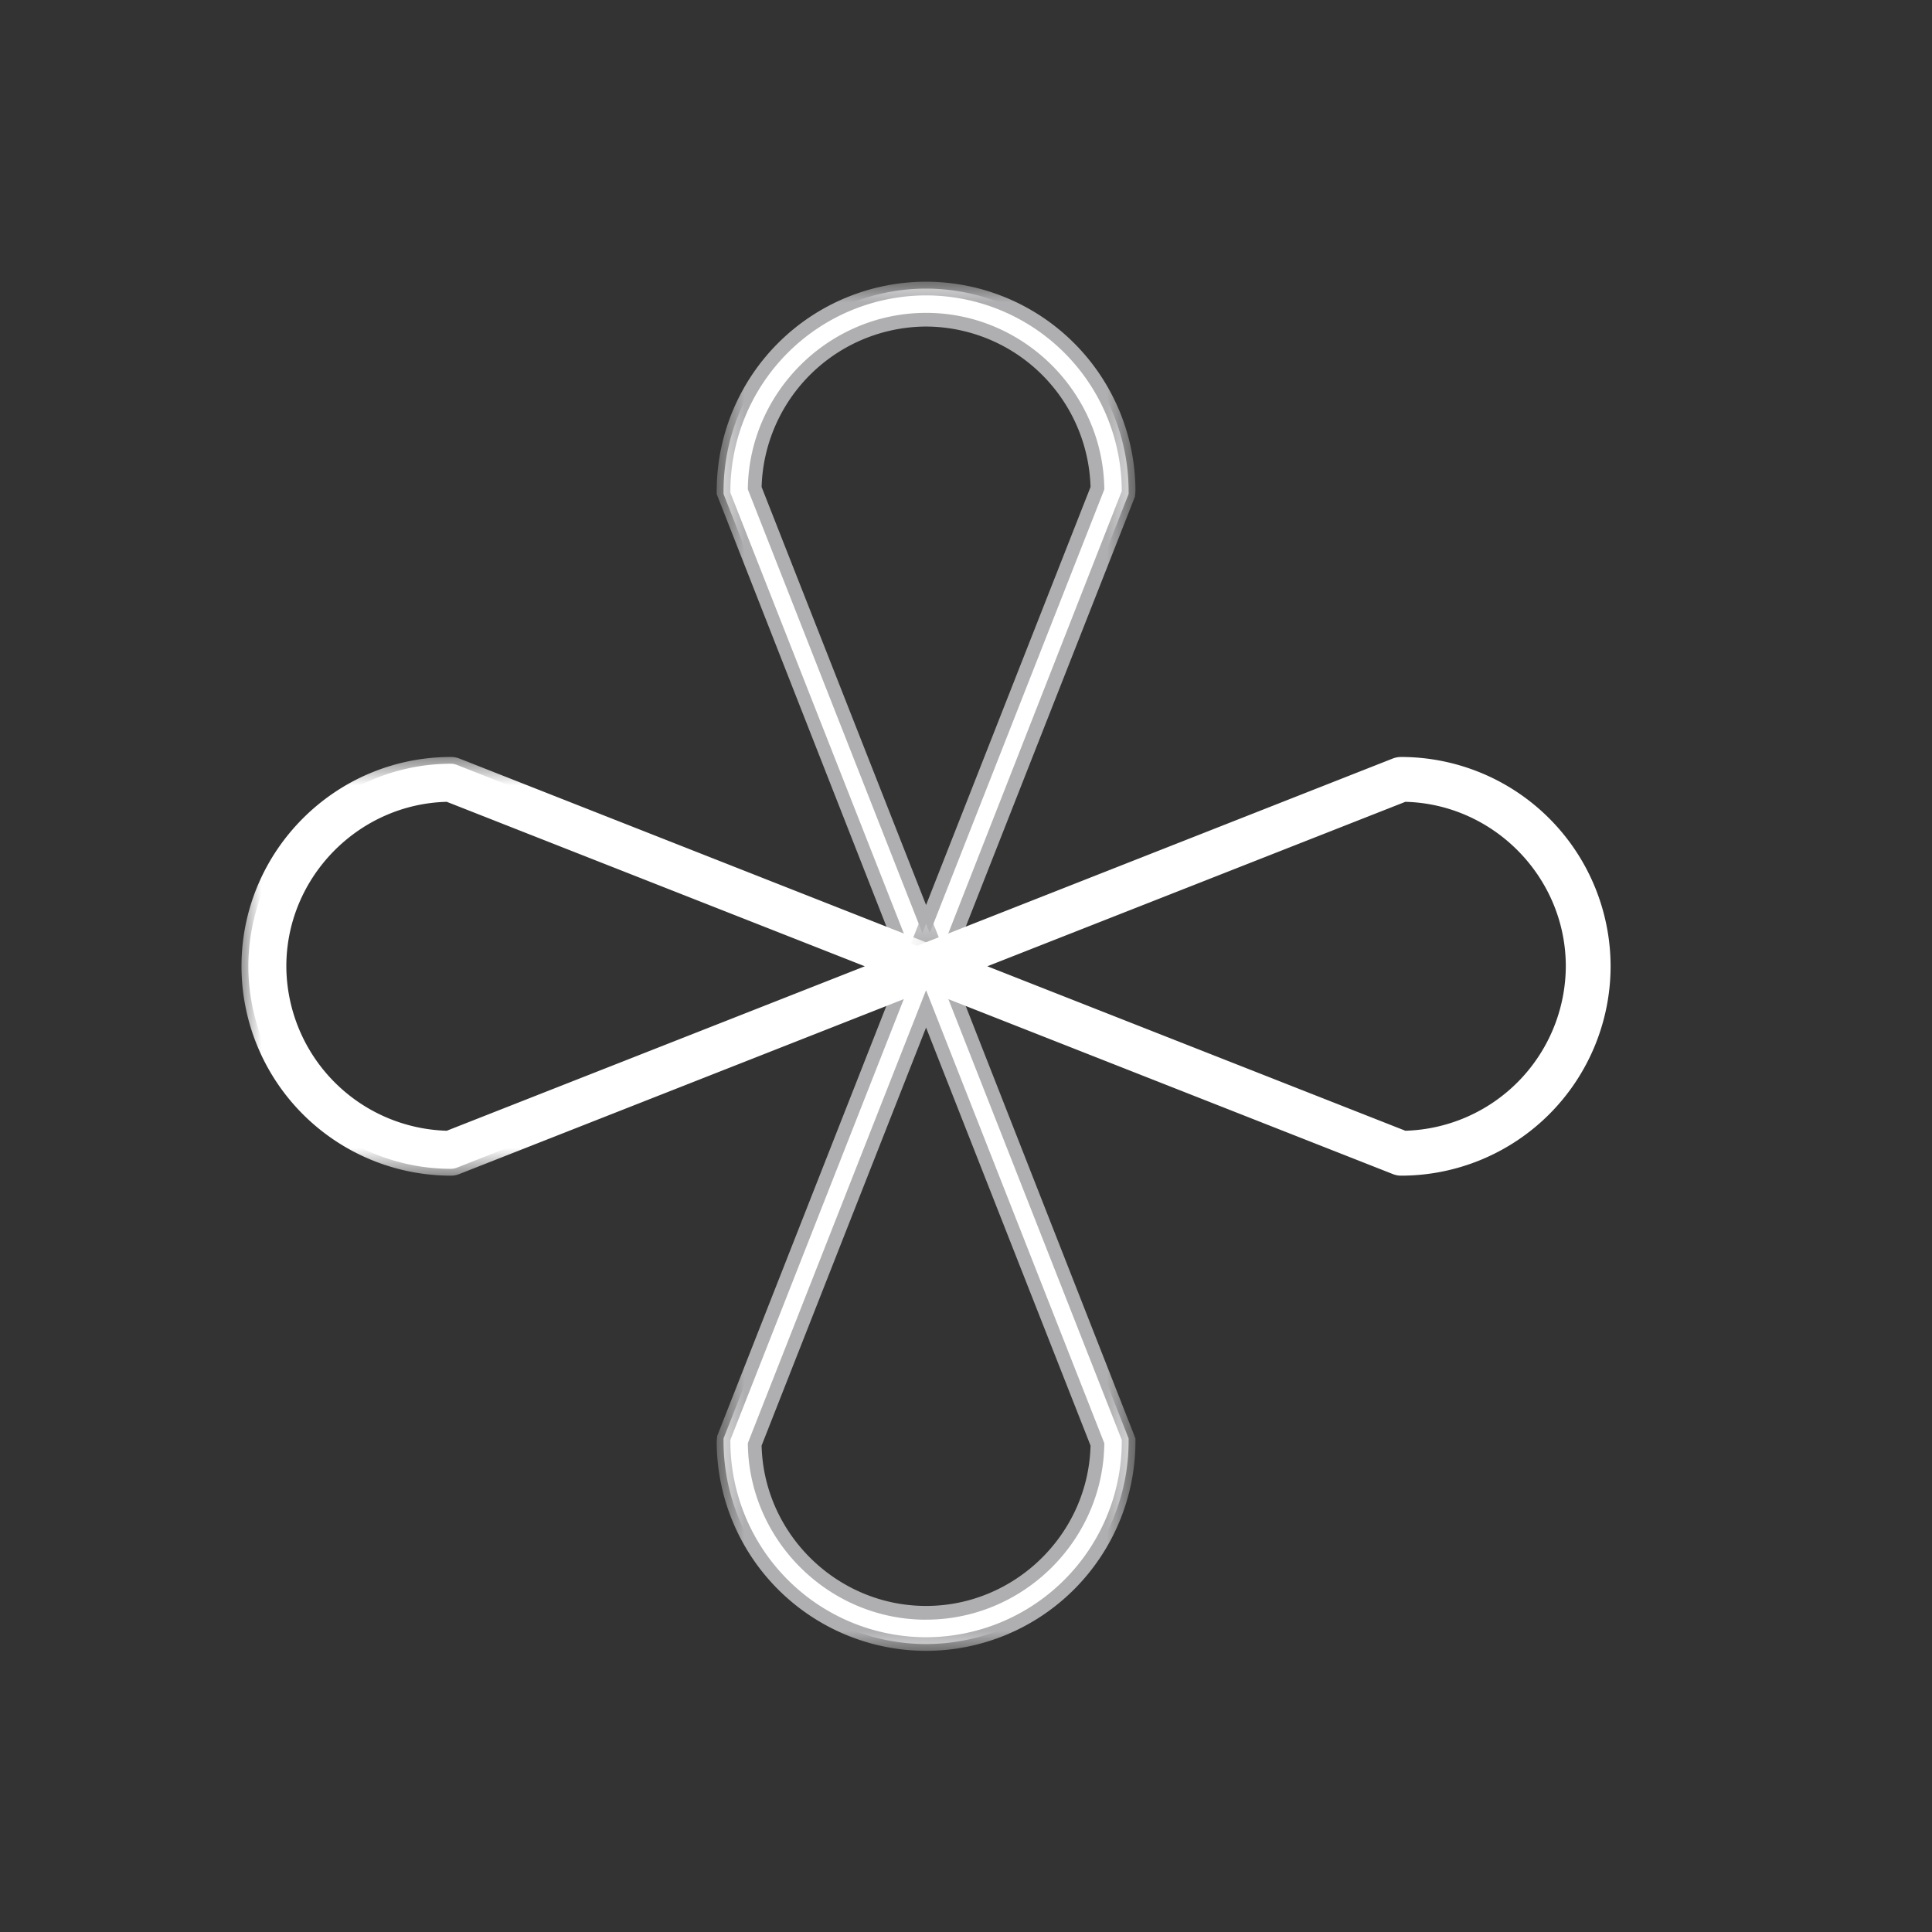 <svg xmlns="http://www.w3.org/2000/svg" xmlns:xlink="http://www.w3.org/1999/xlink" width="48" height="48" viewBox="0 0 48 48">
    <rect x="0" y="0" width="48" height="48" fill="#333333" stroke="none"/>
    <defs>
        <path id="a" d="M12.21 1.986H1.806v18.528H12.21V1.986z"/>
        <path id="c" d="M.806 19H11.21V.469H.806z"/>
        <path id="e" d="M0 .792v10.402h17.566V.792H0z"/>
    </defs>
    <g fill="none" fill-rule="evenodd">
        <path fill="#FFF" d="M23.008 25.064l-5.032-12.79v-.072a5.037 5.037 0 0 1 5.032-5.032 5.037 5.037 0 0 1 5.032 5.032v.072l-5.032 12.79zM18.75 12.13l4.258 10.82 4.258-10.82a4.264 4.264 0 0 0-4.258-4.186 4.264 4.264 0 0 0-4.258 4.186z"/>
        <g transform="translate(16 5.015)">
            <mask id="b" fill="#fff">
                <use xlink:href="#a"/>
            </mask>
            <path fill="#AFAEB0" d="M7.008 20.514L1.806 7.26v-.074a5.207 5.207 0 0 1 5.202-5.202 5.207 5.207 0 0 1 5.202 5.202l-.012.136-5.19 13.192zM2.146 7.226l4.862 12.356L11.87 7.186a4.869 4.869 0 0 0-4.862-4.862 4.869 4.869 0 0 0-4.862 4.862v.04zM7.008 18.4L2.58 7.144v-.032c.04-2.4 2.026-4.354 4.428-4.354s4.388 1.954 4.428 4.354v.032l-.012.032L7.008 18.4zM2.922 7.084L7.008 17.47l4.086-10.386a4.106 4.106 0 0 0-4.086-3.986 4.106 4.106 0 0 0-4.086 3.986z" mask="url(#b)"/>
        </g>
        <path fill="#FFF" d="M23.008 40.846a5.04 5.04 0 0 1-5.032-5.034v-.074l5.032-12.786 5.032 12.786v.074a5.04 5.04 0 0 1-5.032 5.034zm-4.258-4.96a4.263 4.263 0 0 0 4.258 4.184 4.263 4.263 0 0 0 4.258-4.184l-4.258-10.822-4.258 10.822z"/>
        <g transform="translate(17 22.015)">
            <mask id="d" fill="#fff">
                <use xlink:href="#c"/>
            </mask>
            <path fill="#AFAEB0" d="M6.008 19a5.209 5.209 0 0 1-5.202-5.203l.012-.134L6.008.469l5.202 13.254v.074A5.209 5.209 0 0 1 6.008 19zM1.146 13.76v.038a4.87 4.87 0 0 0 4.862 4.864 4.87 4.87 0 0 0 4.862-4.864v-.038L6.008 1.4 1.146 13.759zm4.862 4.466c-2.402 0-4.388-1.95-4.428-4.352v-.032l.012-.034L6.008 2.585l4.428 11.256v.032c-.04 2.402-2.026 4.352-4.428 4.352zM1.922 13.9c.054 2.2 1.88 3.984 4.086 3.984 2.206 0 4.032-1.784 4.086-3.984L6.008 3.515 1.922 13.9z" mask="url(#d)"/>
        </g>
        <path fill="#FFF" d="M11.202 29.039a5.039 5.039 0 0 1-5.032-5.032 5.039 5.039 0 0 1 5.032-5.032c.048 0 .096.01.142.026l11.806 4.646a.386.386 0 0 1 0 .72l-11.806 4.646a.435.435 0 0 1-.142.026zm-.072-9.29a4.265 4.265 0 0 0-4.186 4.258 4.265 4.265 0 0 0 4.186 4.258l10.82-4.258-10.82-4.258z"/>
        <g transform="translate(6 18.015)">
            <mask id="f" fill="#fff">
                <use xlink:href="#e"/>
            </mask>
            <path fill="#FFF" d="M5.202 11.194A5.208 5.208 0 0 1 0 5.992c0-2.866 2.334-5.2 5.202-5.2.07 0 .14.012.204.036l11.806 4.648a.553.553 0 1 1 0 1.034L5.406 11.156a.566.566 0 0 1-.204.038zm0-10.062A4.867 4.867 0 0 0 .34 5.992a4.869 4.869 0 0 0 4.862 4.862.228.228 0 0 0 .08-.016l11.806-4.644a.22.22 0 0 0 .136-.202.213.213 0 0 0-.136-.2L5.282 1.148a.228.228 0 0 0-.08-.016zm-.04 9.288h-.034C2.726 10.382.774 8.396.774 5.992c0-2.402 1.952-4.388 4.354-4.426h.034l.03.01 11.224 4.416L5.162 10.42zM5.1 1.906c-2.2.056-3.986 1.88-3.986 4.086A4.106 4.106 0 0 0 5.1 10.078l10.386-4.086L5.1 1.906z" mask="url(#f)"/>
        </g>
        <path fill="#FFF" d="M34.813 29.039a.435.435 0 0 1-.142-.026l-11.806-4.646a.386.386 0 1 1 0-.72l11.806-4.646a.435.435 0 0 1 .142-.026 5.039 5.039 0 0 1 5.032 5.032 5.039 5.039 0 0 1-5.032 5.032zm-10.748-5.032l10.82 4.258a4.265 4.265 0 0 0 4.186-4.258 4.265 4.265 0 0 0-4.186-4.258l-10.82 4.258z"/>
        <path fill="#FFF" d="M34.813 29.209a.55.55 0 0 1-.204-.038l-11.806-4.646a.553.553 0 0 1 0-1.034l11.806-4.648a.584.584 0 0 1 .204-.036 5.208 5.208 0 0 1 5.202 5.2 5.208 5.208 0 0 1-5.202 5.202zm0-10.062a.21.21 0 0 0-.078.016l-11.808 4.644a.217.217 0 0 0 .002.402l11.804 4.644c.026.01.054.016.08.016a4.869 4.869 0 0 0 4.862-4.862c0-2.68-2.182-4.86-4.862-4.86zm.042 9.288l-.032-.012L23.6 24.007l11.256-4.426h.032c2.402.038 4.354 2.024 4.354 4.426 0 2.404-1.952 4.39-4.354 4.428h-.032zM24.53 24.007l10.386 4.086a4.106 4.106 0 0 0 3.986-4.086c0-2.206-1.786-4.03-3.986-4.086L24.53 24.007z"/>
    </g>
</svg>
